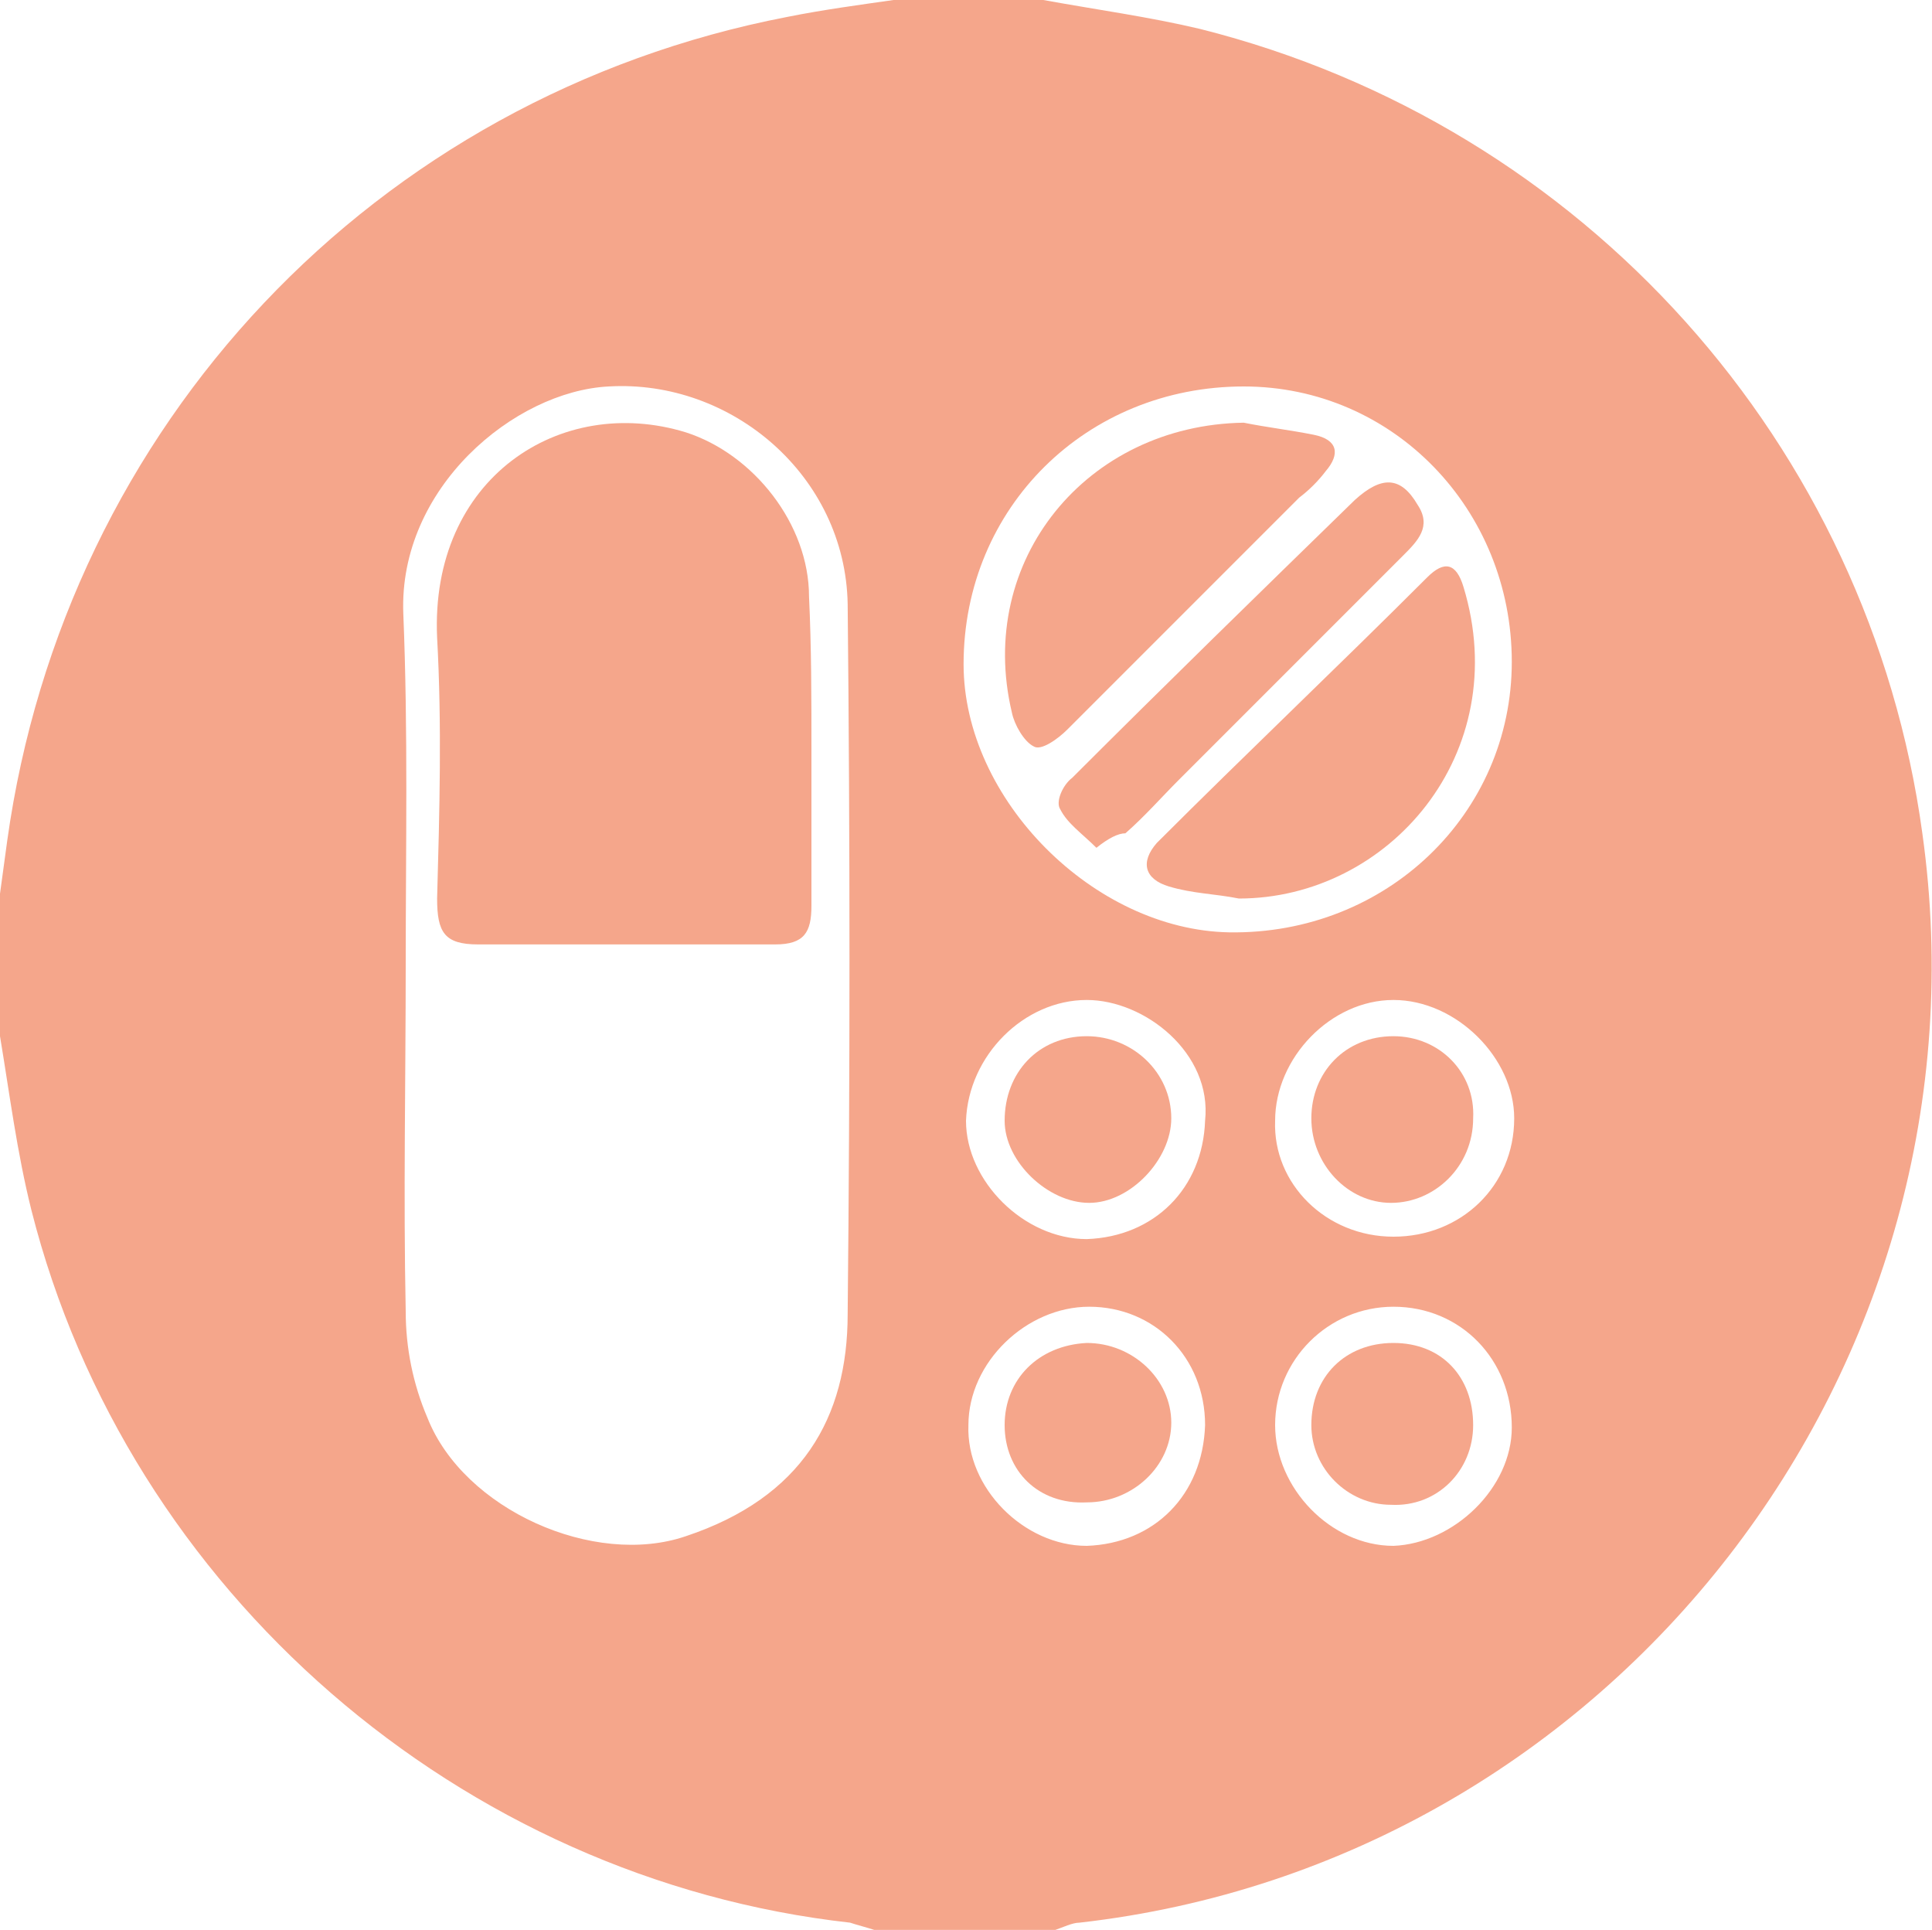 <?xml version="1.0" encoding="utf-8"?>
<!-- Generator: Adobe Illustrator 19.2.1, SVG Export Plug-In . SVG Version: 6.00 Build 0)  -->
<svg version="1.1" id="Calque_1" xmlns="http://www.w3.org/2000/svg" xmlns:xlink="http://www.w3.org/1999/xlink" x="0px" y="0px"
	 viewBox="0 0 80 79.9" style="enable-background:new 0 0 80 79.9;" xml:space="preserve">
<style type="text/css">
	.st0{fill:none;}
	.st1{fill:#F5A68B;}
	.st2{fill:#f5a68b;}
	.st3{fill:#f5a68b;}
	.st4{fill:#f5a68b;}
	.st5{fill:#f5a68b;}
	.st6{fill:#f5a68b;}
	.st7{fill:#f5a68b;}
	.st8{fill:#f5a68b;}
	.st9{fill:#f5a68b;}
	.st10{fill:#f5a68b;}
	.st11{fill:#f5a68b;}
	.st12{fill:#f5a68b;}
	.st13{fill:#f5a68b;}
	.st14{fill:#f5a68b;}
	.st15{fill:#f5a68b;}
	.st16{fill:#f5a68b;}
	.st17{fill:#f5a68b;}
	.st18{fill:#f5a68b;}
	.st19{fill:#f5a68b;}
	.st20{fill:#f5a68b;}
	.st21{fill:#f5a68b;}
	.st22{fill:#f5a68b;}
	.st23{fill:#f5a68b;}
	.st24{fill:#64C2CA;}
</style>
<pattern  x="-394.4" y="-322.7" width="252" height="252" patternUnits="userSpaceOnUse" id="Nouvelle_nuance_de_motif_10" viewBox="0 -252 252 252" style="overflow:visible;">
	<g>
		<rect y="-252" class="st0" width="252" height="252"/>
		<rect y="-252" class="st1" width="252" height="252"/>
	</g>
</pattern>
<g>
	
		<pattern  id="SVGID_1_" xlink:href="#Nouvelle_nuance_de_motif_10" patternTransform="matrix(-7.370769e-02 0 0 7.370769e-02 -7658.682 -6208.999)">
	</pattern>
	<path class="st2" d="M43.2,0c2.2,0.4,4.4,0.7,6.5,1.2c15.9,4,27.7,17.2,29.9,33.3c3.1,22.1-12.8,42.6-34.9,45.1
		c-0.3,0-0.7,0.2-1,0.3c-2.5,0-5,0-7.5,0c-0.3-0.1-0.7-0.2-1-0.3C19.1,77.8,5.3,65.9,1.3,50.1c-0.6-2.4-0.9-4.8-1.3-7.2
		C0,41,0,39,0,37c0.1-0.7,0.2-1.5,0.3-2.2C2.7,17.6,15.5,4,32.6,0.7c1.5-0.3,3-0.5,4.4-0.7C39.1,0,41.1,0,43.2,0z M16.8,39.9
		C16.8,39.9,16.8,39.9,16.8,39.9c0,4.8-0.1,9.6,0,14.4c0,1.5,0.3,3,0.9,4.4c1.5,3.8,6.9,6.2,10.7,4.9c4.8-1.6,6.7-4.9,6.7-9.2
		c0.1-9.8,0.1-19.6,0-29.4c-0.1-5.3-4.8-9.3-9.9-9c-3.9,0.2-8.7,4.2-8.5,9.4C16.9,30.3,16.8,35.1,16.8,39.9z M62.6,27.4
		c0-6.3-4.9-11.4-11.1-11.4c-6.5,0-11.6,5-11.6,11.5c0,5.6,5.4,11,11,11.1C57.4,38.7,62.6,33.7,62.6,27.4z M62.6,59.1
		c0-2.8-2.1-5-4.9-5c-2.7,0-4.9,2.2-4.9,4.9c0,2.6,2.3,5,4.9,5C60.2,63.9,62.6,61.6,62.6,59.1z M57.7,51.2c2.8,0,5-2.1,5-4.9
		c0-2.5-2.4-4.9-5-4.9c-2.6,0-4.9,2.4-4.9,5C52.7,49,54.9,51.2,57.7,51.2z M49.9,59c0-2.8-2.1-4.9-4.8-4.9c-2.6,0-5,2.3-5,4.9
		c-0.1,2.6,2.3,5,4.9,5C47.8,63.9,49.8,61.9,49.9,59z M49.9,46.4c0.3-2.8-2.5-5-4.9-5c-2.6,0-4.9,2.3-5,5c0,2.5,2.4,4.9,5,4.9
		C47.8,51.2,49.8,49.2,49.9,46.4z"/>
	
		<pattern  id="SVGID_2_" xlink:href="#Nouvelle_nuance_de_motif_10" patternTransform="matrix(-7.370769e-02 0 0 7.370769e-02 -7664.505 -6194.11)">
	</pattern>
	<path class="st3" d="M33.6,31c0,2.2,0,4.4,0,6.5c0,1.1-0.3,1.6-1.5,1.6c-4.1,0-8.2,0-12.3,0c-1.4,0-1.7-0.5-1.7-1.9
		c0.1-3.6,0.2-7.2,0-10.8c-0.3-6.6,5.1-10.1,10.3-8.5c2.8,0.9,5.1,3.8,5.1,6.8C33.6,26.8,33.6,28.9,33.6,31C33.6,31,33.6,31,33.6,31
		z"/>
	
		<pattern  id="SVGID_3_" xlink:href="#Nouvelle_nuance_de_motif_10" patternTransform="matrix(-7.370769e-02 0 0 7.370769e-02 -7664.505 -6194.11)">
	</pattern>
	<path class="st4" d="M51.5,17.5c1,0.2,1.9,0.3,2.9,0.5c1,0.2,1.1,0.8,0.5,1.5c-0.3,0.4-0.7,0.8-1.1,1.1c-3.2,3.2-6.4,6.4-9.6,9.6
		c-0.4,0.4-1.1,0.9-1.4,0.7c-0.4-0.2-0.8-0.9-0.9-1.4C40.4,23.2,45,17.6,51.5,17.5z"/>
	
		<pattern  id="SVGID_4_" xlink:href="#Nouvelle_nuance_de_motif_10" patternTransform="matrix(-7.370769e-02 0 0 7.370769e-02 -7664.505 -6194.11)">
	</pattern>
	<path class="st5" d="M51.3,37.2c-1-0.2-1.9-0.2-2.9-0.5c-1-0.3-1.2-1-0.5-1.8c3.7-3.7,7.5-7.3,11.2-11c0.7-0.7,1.2-0.6,1.5,0.4
		C62.7,31.2,57.5,37.2,51.3,37.2z"/>
	
		<pattern  id="SVGID_5_" xlink:href="#Nouvelle_nuance_de_motif_10" patternTransform="matrix(-7.370769e-02 0 0 7.370769e-02 -7664.505 -6194.11)">
	</pattern>
	<path class="st6" d="M45.4,35.1c-0.6-0.6-1.2-1-1.5-1.6c-0.2-0.3,0.1-1,0.5-1.3c3.9-3.9,7.8-7.7,11.7-11.5c1.1-1,1.9-1,2.6,0.2
		c0.6,0.9,0,1.5-0.6,2.1c-3.1,3.1-6.2,6.2-9.3,9.3c-0.7,0.7-1.4,1.5-2.2,2.2C46.3,34.5,45.9,34.7,45.4,35.1z"/>
	
		<pattern  id="SVGID_6_" xlink:href="#Nouvelle_nuance_de_motif_10" patternTransform="matrix(-7.370769e-02 0 0 7.370769e-02 -7664.505 -6194.11)">
	</pattern>
	<path class="st7" d="M61,59c0,1.9-1.5,3.4-3.4,3.3c-1.8,0-3.3-1.5-3.3-3.3c0-2,1.4-3.4,3.4-3.4C59.7,55.6,61,57,61,59z"/>
	
		<pattern  id="SVGID_7_" xlink:href="#Nouvelle_nuance_de_motif_10" patternTransform="matrix(-7.370769e-02 0 0 7.370769e-02 -7664.505 -6194.11)">
	</pattern>
	<path class="st8" d="M61,46.3c0,2-1.6,3.5-3.4,3.5c-1.8,0-3.3-1.6-3.3-3.5c0-1.9,1.4-3.4,3.4-3.4C59.6,42.9,61.1,44.4,61,46.3z"/>
	
		<pattern  id="SVGID_8_" xlink:href="#Nouvelle_nuance_de_motif_10" patternTransform="matrix(-7.370769e-02 0 0 7.370769e-02 -7664.505 -6194.11)">
	</pattern>
	<path class="st9" d="M41.6,59c0-1.9,1.4-3.3,3.4-3.4c1.9,0,3.5,1.5,3.5,3.3c0,1.8-1.6,3.3-3.5,3.3C43,62.3,41.6,60.9,41.6,59z"/>
	
		<pattern  id="SVGID_9_" xlink:href="#Nouvelle_nuance_de_motif_10" patternTransform="matrix(-7.370769e-02 0 0 7.370769e-02 -7664.505 -6194.11)">
	</pattern>
	<path class="st10" d="M41.6,46.4c0-2,1.4-3.5,3.4-3.5c1.9,0,3.5,1.5,3.5,3.4c0,1.7-1.7,3.5-3.4,3.5C43.4,49.8,41.6,48.1,41.6,46.4z
		"/>
</g>
</svg>

